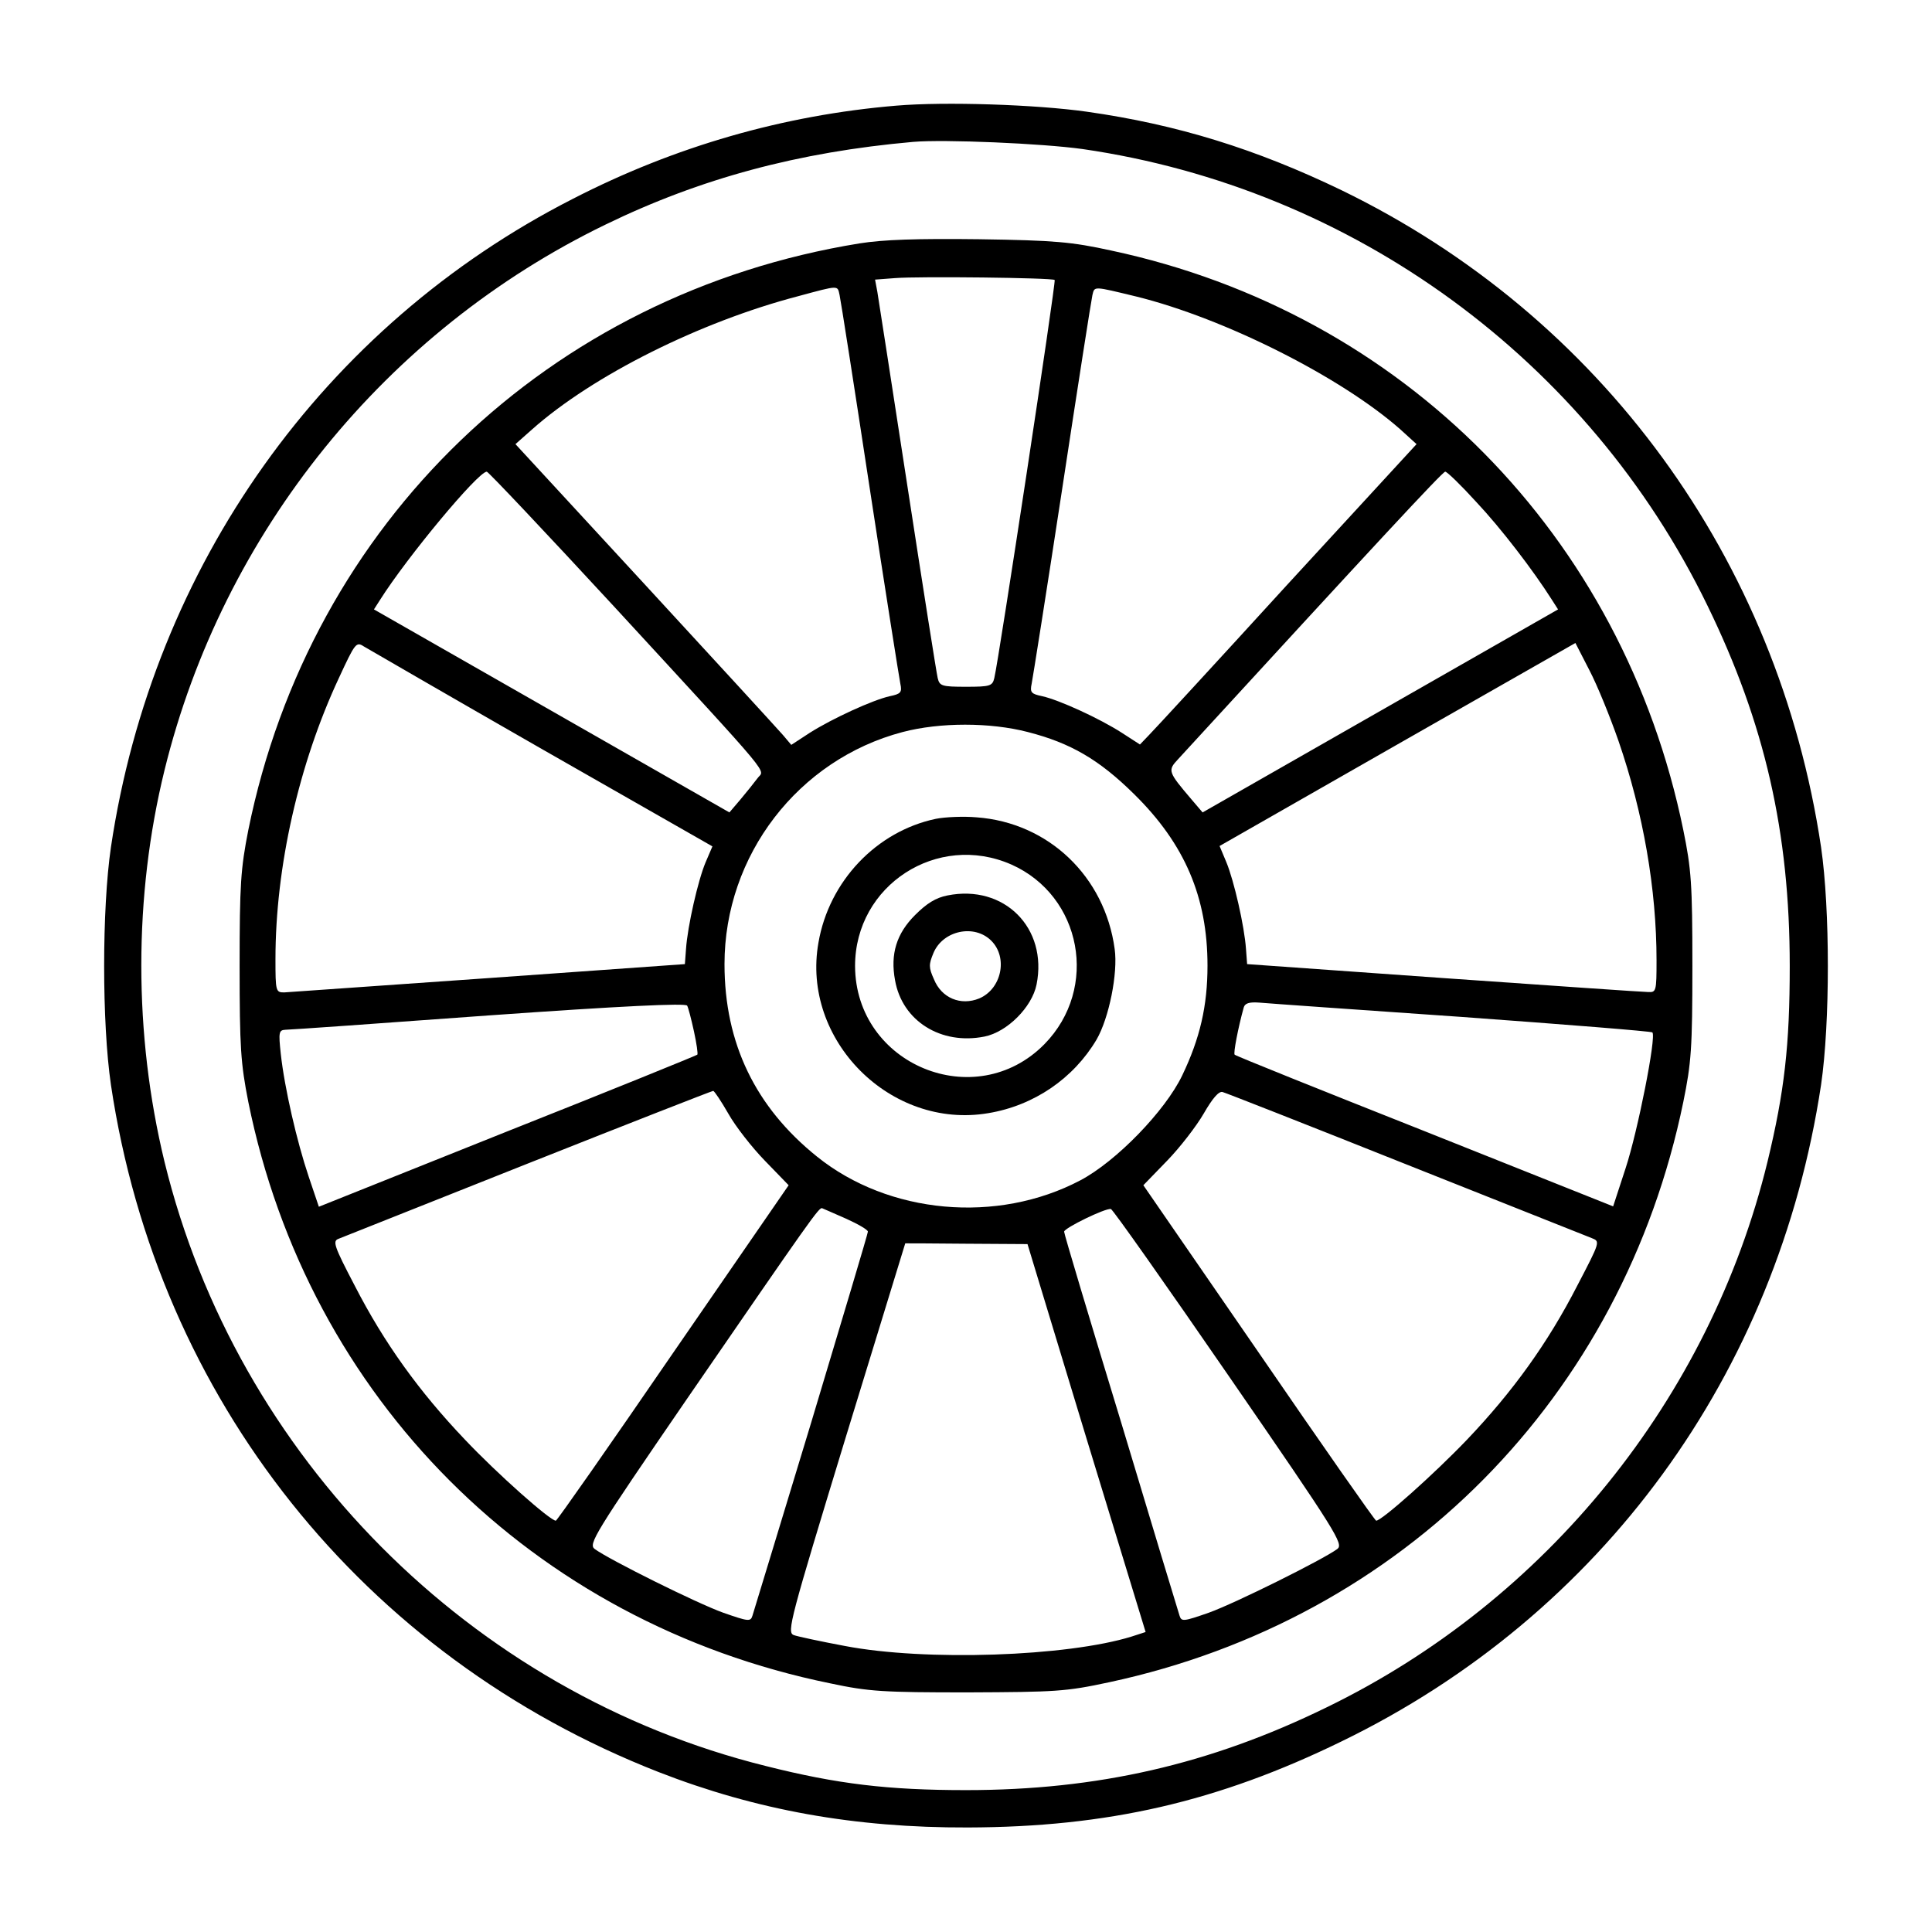 <?xml version="1.0" standalone="no"?>
<!DOCTYPE svg PUBLIC "-//W3C//DTD SVG 20010904//EN"
 "http://www.w3.org/TR/2001/REC-SVG-20010904/DTD/svg10.dtd">
<svg version="1.0" xmlns="http://www.w3.org/2000/svg"
 width="512pt" height="512pt" viewBox="0 0 512 512"
 preserveAspectRatio="xMidYMid meet">

<g transform="translate(0,512) scale(0.1,-0.1)"
fill="#000000" stroke="none">
<path d="M2375 4840 c-298 -25 -587 -108 -857 -247 -661 -337 -1113 -973
-1224 -1718 -24 -164 -24 -466 0 -630 124 -832 667 -1514 1451 -1821 259 -101
520 -148 820 -147 370 1 662 68 990 228 690 335 1155 973 1271 1740 24 164 24
465 0 630 -114 764 -583 1407 -1271 1741 -226 109 -435 174 -675 208 -134 19
-376 27 -505 16z m494 -115 c717 -104 1340 -559 1656 -1210 152 -312 218 -601
218 -955 0 -210 -14 -333 -59 -519 -153 -627 -586 -1163 -1169 -1446 -309
-151 -607 -219 -955 -219 -206 0 -341 16 -531 64 -781 194 -1402 819 -1593
1601 -82 338 -82 704 0 1038 155 631 587 1164 1169 1446 251 122 510 192 815
219 83 7 341 -4 449 -19z"/>
<path d="M2278 4475 c-823 -133 -1455 -740 -1620 -1555 -20 -102 -23 -143 -23
-360 0 -217 3 -258 23 -360 159 -786 753 -1380 1542 -1541 103 -22 141 -24
365 -24 233 1 259 2 375 27 778 167 1360 755 1521 1538 21 103 24 141 24 360
0 219 -3 257 -24 360 -160 781 -743 1371 -1516 1536 -105 23 -149 27 -350 30
-166 2 -254 -1 -317 -11z m517 -97 c4 -4 -148 -1006 -160 -1055 -5 -21 -11
-23 -75 -23 -64 0 -70 2 -75 23 -3 12 -39 240 -80 507 -41 267 -77 499 -80
517 l-6 32 53 4 c61 5 417 1 423 -5z m-570 -40 c3 -13 39 -243 80 -513 41
-269 78 -502 81 -517 5 -23 1 -27 -28 -33 -45 -10 -152 -59 -212 -97 l-49 -32
-22 26 c-13 15 -177 194 -366 399 l-343 372 44 39 c161 143 445 285 705 353
111 30 104 29 110 3z m787 -4 c234 -58 541 -213 698 -351 l44 -40 -344 -374
c-188 -206 -353 -385 -366 -398 l-23 -24 -48 31 c-59 38 -166 87 -211 97 -29
6 -33 10 -28 33 3 15 40 248 81 517 41 270 77 500 80 513 6 24 1 24 117 -4z
m-1385 -821 c439 -477 398 -429 380 -456 -9 -12 -29 -37 -45 -56 l-29 -34
-471 269 -471 269 16 25 c72 114 260 340 283 340 4 0 156 -161 337 -357z
m2285 277 c65 -69 151 -181 201 -260 l16 -25 -471 -269 -471 -269 -29 34 c-63
74 -64 77 -36 107 523 570 701 762 708 762 5 0 42 -36 82 -80z m-2476 -655
l452 -258 -18 -42 c-20 -47 -48 -170 -52 -230 l-3 -40 -520 -37 c-286 -20
-530 -37 -542 -38 -22 0 -23 3 -23 88 0 245 62 518 168 745 43 93 46 97 66 84
12 -7 224 -130 472 -272z m2853 22 c66 -191 101 -394 101 -582 0 -82 -1 -85
-22 -84 -13 0 -257 17 -543 37 l-520 37 -3 40 c-4 60 -32 182 -52 230 l-18 43
471 269 472 269 37 -72 c21 -40 55 -124 77 -187z m-1565 23 c113 -29 189 -73
282 -165 134 -132 194 -273 194 -454 0 -107 -20 -193 -67 -291 -45 -94 -175
-228 -270 -278 -220 -116 -508 -90 -698 63 -163 131 -245 300 -245 510 0 288
195 542 472 615 99 26 232 26 332 0z m-885 -793 c7 -32 11 -60 9 -62 -2 -2
-228 -94 -503 -203 l-500 -200 -27 80 c-31 92 -64 234 -74 326 -6 56 -5 62 12
63 11 0 253 17 539 38 352 25 522 33 526 26 3 -5 11 -36 18 -68z m2035 38
c275 -20 502 -38 505 -41 11 -11 -39 -263 -71 -360 l-33 -101 -499 199 c-275
109 -502 200 -504 203 -4 3 9 71 24 125 3 11 14 15 41 13 21 -2 263 -19 537
-38z m-1944 -256 c19 -34 63 -90 97 -125 l63 -65 -306 -444 c-168 -245 -308
-445 -311 -445 -15 0 -155 124 -241 215 -121 127 -214 256 -292 408 -55 105
-59 118 -43 124 10 4 236 94 503 200 267 106 487 192 490 192 3 0 21 -27 40
-60z m1795 -134 c259 -103 480 -191 493 -196 23 -9 23 -9 -38 -126 -78 -152
-171 -281 -292 -408 -87 -91 -226 -215 -241 -215 -3 0 -143 200 -311 445
l-306 444 63 65 c34 35 78 92 97 125 23 40 40 60 50 57 8 -2 227 -88 485 -191z
m-1482 -145 c31 -14 57 -29 57 -34 0 -5 -68 -232 -150 -505 -83 -273 -153
-504 -156 -513 -5 -16 -11 -15 -77 8 -70 25 -303 141 -341 169 -17 13 -3 37
244 397 331 481 351 510 359 506 4 -2 33 -14 64 -28z m1015 -419 c286 -415
303 -443 286 -456 -38 -28 -271 -144 -341 -169 -66 -23 -72 -24 -77 -8 -3 9
-73 240 -155 513 -83 272 -151 499 -151 505 1 10 110 63 124 60 5 -1 146 -201
314 -445z m-379 -162 l157 -514 -37 -12 c-171 -53 -546 -66 -760 -25 -64 12
-125 25 -136 29 -18 8 -9 41 138 523 87 283 158 515 158 515 1 0 74 0 162 -1
l162 -1 156 -514z"/>
<path d="M2480 2950 c-157 -33 -283 -165 -311 -328 -46 -258 191 -496 450
-452 121 20 226 92 287 195 33 57 57 176 48 240 -26 192 -175 335 -366 349
-34 3 -83 1 -108 -4z m200 -121 c187 -83 233 -328 88 -476 -183 -186 -501 -55
-502 207 0 214 218 355 414 269z"/>
<path d="M2511 2747 c-31 -6 -55 -21 -86 -52 -49 -49 -66 -103 -53 -173 19
-108 122 -172 237 -149 60 12 126 78 138 138 30 150 -86 266 -236 236z m116
-120 c45 -45 27 -128 -32 -153 -49 -20 -100 1 -120 51 -14 31 -14 39 -1 70 25
59 108 77 153 32z"/>
</g>
</svg>
